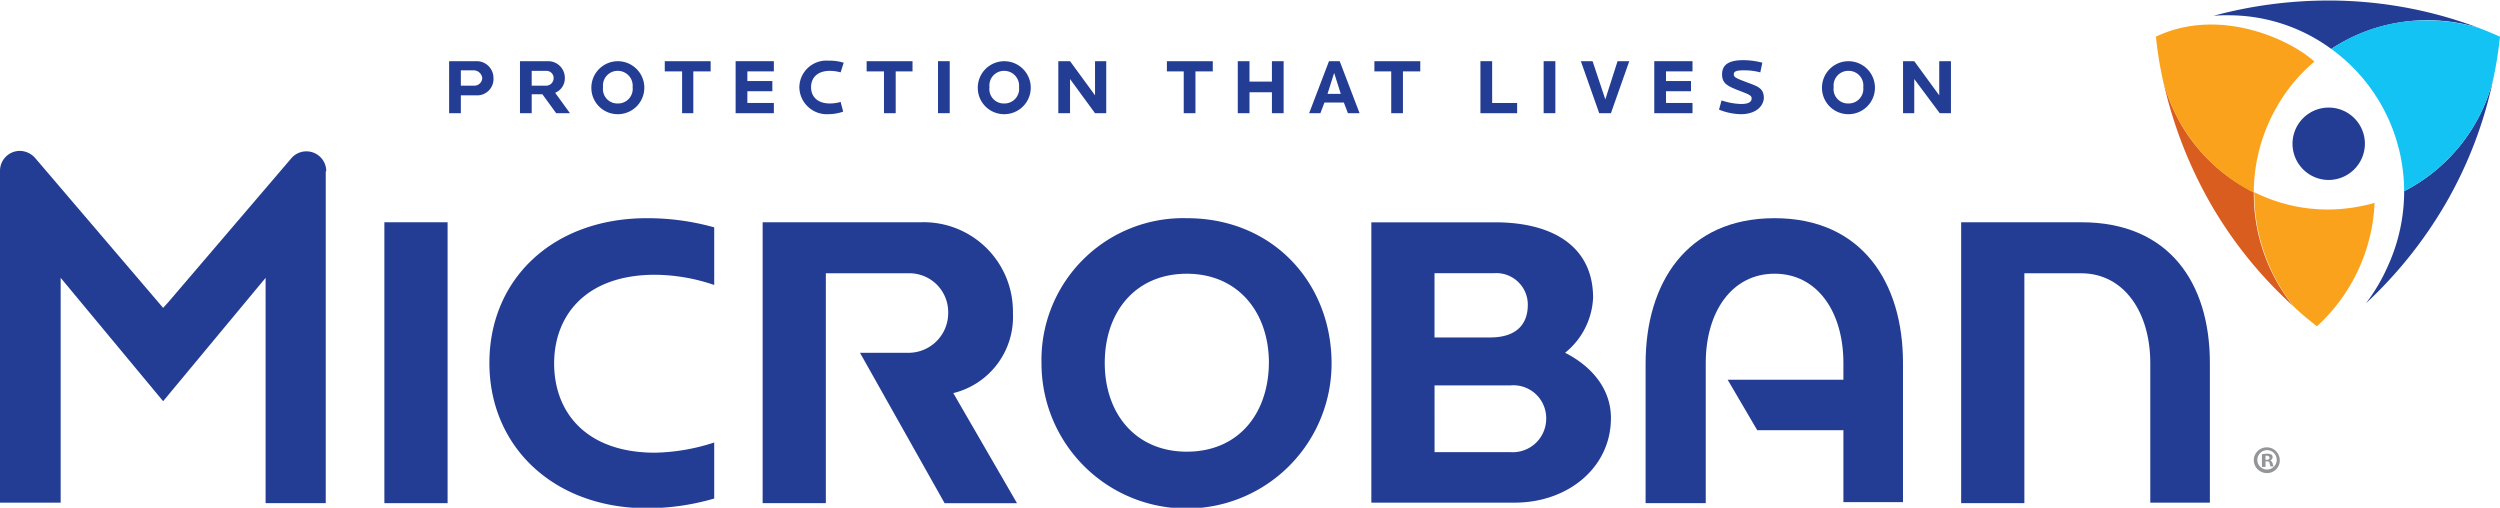 <?xml version="1.0" encoding="UTF-8"?> <svg xmlns="http://www.w3.org/2000/svg" xmlns:xlink="http://www.w3.org/1999/xlink" width="264.27" height="53.673" viewBox="0 0 264.27 53.673"><defs><clipPath id="clip-path"><rect id="Rectangle_2942" data-name="Rectangle 2942" width="264.27" height="53.673"></rect></clipPath><clipPath id="clip-path-7"><path id="Path_4711" data-name="Path 4711" d="M460.9,17.916a18.62,18.62,0,0,1,7.706,15.035,18.335,18.335,0,0,0,9.431-11.909,41.813,41.813,0,0,0,.7-4.419c-.754-.323-1.455-.647-2.209-.916a19.4,19.4,0,0,0-5.5-.808A17.75,17.75,0,0,0,460.9,17.916" transform="translate(-460.9 -14.896)"></path></clipPath><radialGradient id="radial-gradient" cx="0.115" cy="0.694" r="0.699" gradientTransform="matrix(0.855, -0.516, -0.515, -0.857, 2.061, 7.527)" gradientUnits="objectBoundingBox"><stop offset="0" stop-color="#0071bb"></stop><stop offset="0.479" stop-color="#0071bb"></stop><stop offset="0.822" stop-color="#12c3f4"></stop><stop offset="1" stop-color="#12c3f4"></stop></radialGradient></defs><g id="microban-logo-color" transform="translate(-3.6 -10.9)"><g id="Group_2620" data-name="Group 2620" transform="translate(3.6 10.9)"><g id="Group_2614" data-name="Group 2614" clip-path="url(#clip-path)"><path id="Path_4704" data-name="Path 4704" d="M460.952,35.826a3.826,3.826,0,1,0-3.826,3.826,3.841,3.841,0,0,0,3.826-3.826" transform="translate(-210.963 -20.629)" fill="#243d94"></path></g><g id="Group_2615" data-name="Group 2615" clip-path="url(#clip-path)"><path id="Path_4705" data-name="Path 4705" d="M437.446,38.271A18.241,18.241,0,0,1,427.8,26.2a46.394,46.394,0,0,0,5.066,13.257,44.766,44.766,0,0,0,8.784,10.886,18.921,18.921,0,0,1-4.2-12.071" transform="translate(-199.204 -17.955)" fill="#d95d1e"></path></g><g id="Group_2616" data-name="Group 2616" clip-path="url(#clip-path)"><path id="Path_4706" data-name="Path 4706" d="M439.272,24.44a17.383,17.383,0,0,1,3.988-4.8c-2.587-2.371-10.077-5.82-16.759-2.641a41.813,41.813,0,0,0,.7,4.419,18.519,18.519,0,0,0,9.646,12.071,18.253,18.253,0,0,1,2.425-9.053" transform="translate(-198.605 -13.123)" fill="#faa21b"></path></g><g id="Group_2617" data-name="Group 2617" clip-path="url(#clip-path)"><path id="Path_4707" data-name="Path 4707" d="M452.427,62.773a18.764,18.764,0,0,0,6.089-13.041,18.587,18.587,0,0,1-4.9.7A17.372,17.372,0,0,1,445.8,48.6,19.175,19.175,0,0,0,450,60.725a30.353,30.353,0,0,0,2.425,2.048" transform="translate(-207.503 -28.284)" fill="#faa21b"></path></g><g id="Group_2618" data-name="Group 2618" clip-path="url(#clip-path)"><path id="Path_4708" data-name="Path 4708" d="M471.742,38.209v.054a19.094,19.094,0,0,1-1.724,7.868,19.335,19.335,0,0,1-2.317,3.934,45.929,45.929,0,0,0,8.407-10.508A44.3,44.3,0,0,0,481.172,26.3a18.335,18.335,0,0,1-9.431,11.909" transform="translate(-217.603 -18.001)" fill="#243d94"></path></g><g id="Group_2619" data-name="Group 2619" clip-path="url(#clip-path)"><path id="Path_4709" data-name="Path 4709" d="M439.309,12.563a18.322,18.322,0,0,1,10.939,3.557,18.513,18.513,0,0,1,15.628-2.209,44.887,44.887,0,0,0-16-2.91A46.618,46.618,0,0,0,437.8,12.617a14.119,14.119,0,0,1,1.509-.054" transform="translate(-203.815 -10.946)" fill="#243d94"></path></g></g><g id="Group_2622" data-name="Group 2622" transform="translate(250.033 13.054)"><g id="Group_2621" data-name="Group 2621" clip-path="url(#clip-path-7)"><path id="Path_4710" data-name="Path 4710" d="M446,12.918,467.124.2,479.9,21.378,458.772,34.042Z" transform="translate(-454.029 -8.12)" fill="url(#radial-gradient)"></path></g></g><rect id="Rectangle_2948" data-name="Rectangle 2948" width="6.682" height="29.693" transform="translate(44.232 34.395)" fill="#243d94"></rect><g id="Group_2652" data-name="Group 2652" transform="translate(3.6 10.9)"><g id="Group_2623" data-name="Group 2623" clip-path="url(#clip-path)"><path id="Path_4712" data-name="Path 4712" d="M179.659,64.038a9.439,9.439,0,0,0-9.754-9.538H153.2V84.193h6.682v-24.3h8.676a4.108,4.108,0,0,1,4.257,4.149,4.2,4.2,0,0,1-4.257,4.257h-5.066l8.946,15.9h7.652l-6.736-11.64a8.283,8.283,0,0,0,6.3-8.514" transform="translate(-72.583 -31.005)" fill="#243d94"></path></g><g id="Group_2624" data-name="Group 2624" clip-path="url(#clip-path)"><path id="Path_4713" data-name="Path 4713" d="M223.258,53.7A14.986,14.986,0,0,0,207.9,69.058a15.331,15.331,0,0,0,30.663,0c0-8.514-6.2-15.358-15.3-15.358m0,24.681c-5.389,0-8.676-3.988-8.676-9.377s3.233-9.431,8.676-9.431c5.389,0,8.676,4.042,8.676,9.431-.054,5.443-3.287,9.377-8.676,9.377" transform="translate(-97.805 -30.636)" fill="#243d94"></path></g><g id="Group_2625" data-name="Group 2625" clip-path="url(#clip-path)"><path id="Path_4714" data-name="Path 4714" d="M293.078,68.3a7.918,7.918,0,0,0,2.964-5.82c0-5.227-3.988-7.976-10.4-7.976H272.6V84.139h15.143c5.658,0,10.185-3.718,10.185-8.946,0-2.964-1.886-5.389-4.85-6.9m-13.8-8.407h6.251a3.332,3.332,0,0,1,3.611,3.341c0,1.886-1.024,3.449-3.988,3.449h-5.874ZM287.312,78.8h-8.029V71.744h8.029a3.471,3.471,0,0,1,3.772,3.5,3.541,3.541,0,0,1-3.772,3.557" transform="translate(-127.639 -31.005)" fill="#243d94"></path></g><g id="Group_2626" data-name="Group 2626" clip-path="url(#clip-path)"><path id="Path_4715" data-name="Path 4715" d="M99.6,69c0,8.892,6.844,15.358,16.652,15.358a25.4,25.4,0,0,0,7.113-1.024V77.411a21.4,21.4,0,0,1-6.251,1.078c-7.329,0-10.67-4.311-10.67-9.431,0-5.066,3.341-9.377,10.67-9.377a19.758,19.758,0,0,1,6.251,1.078V54.67a26.09,26.09,0,0,0-7.113-.97C106.336,53.7,99.6,60.113,99.6,69" transform="translate(-47.867 -30.636)" fill="#243d94"></path></g><g id="Group_2627" data-name="Group 2627" clip-path="url(#clip-path)"><path id="Path_4716" data-name="Path 4716" d="M401.018,54.5H388.3V84.193h6.682v-24.3h6.089c4.473.054,7.221,4.149,7.221,9.484V84.139h6.3V69.373c0-8.461-4.311-14.873-13.58-14.873" transform="translate(-180.99 -31.005)" fill="#243d94"></path></g><g id="Group_2628" data-name="Group 2628" clip-path="url(#clip-path)"><path id="Path_4717" data-name="Path 4717" d="M38.089,42.656h0a2.1,2.1,0,0,0-3.718-1.347h0L21.383,56.5l-.539.593L7.318,41.254h0A2.2,2.2,0,0,0,5.7,40.5a2.1,2.1,0,0,0-2.1,2.1h0V77.683h6.413V53.918L20.844,66.959,31.676,53.918V77.737h6.359V42.656Z" transform="translate(-3.6 -24.549)" fill="#243d94"></path></g><g id="Group_2629" data-name="Group 2629" clip-path="url(#clip-path)"><path id="Path_4718" data-name="Path 4718" d="M340.034,53.7c-9.323,0-13.634,6.9-13.634,15.358V83.824h6.359V69c0-5.389,2.748-9.431,7.275-9.431s7.275,4.042,7.275,9.431v1.778H335.076l3.126,5.335h9.107v7.6h6.3V69c0-8.461-4.311-15.3-13.58-15.3" transform="translate(-152.447 -30.636)" fill="#243d94"></path></g><g id="Group_2630" data-name="Group 2630" clip-path="url(#clip-path)"><path id="Path_4719" data-name="Path 4719" d="M448.448,100.047a1.334,1.334,0,0,1-1.347,1.347,1.381,1.381,0,0,1-1.4-1.347,1.374,1.374,0,0,1,2.748,0Zm-2.371,0a1.025,1.025,0,1,0,1.024-1.078A1.036,1.036,0,0,0,446.077,100.047Zm.808.7h-.323V99.4c.108,0,.269-.054.539-.054a.911.911,0,0,1,.485.108.412.412,0,0,1,.108.269.342.342,0,0,1-.269.323h0a.552.552,0,0,1,.269.323c.054.216.054.269.108.323h-.323c-.054-.054-.054-.162-.108-.323,0-.162-.108-.216-.269-.216h-.162v.593Zm0-.754h.162c.162,0,.323-.054.323-.216a.247.247,0,0,0-.269-.216h-.162v.431Z" transform="translate(-207.458 -51.386)" fill="#939598"></path></g><g id="Group_2631" data-name="Group 2631" clip-path="url(#clip-path)"><path id="Path_4720" data-name="Path 4720" d="M94.556,26.511H92.939V28.4H91.7V22.9h2.856a1.773,1.773,0,0,1,1.832,1.778,1.724,1.724,0,0,1-1.832,1.832m-.216-2.641h-1.4v1.617h1.455a.829.829,0,0,0,.808-.808.921.921,0,0,0-.862-.808" transform="translate(-44.224 -16.433)" fill="#243d94"></path></g><g id="Group_2632" data-name="Group 2632" clip-path="url(#clip-path)"><path id="Path_4721" data-name="Path 4721" d="M109.426,28.4,107.971,26.4h-1.132V28.4H105.6V22.9h2.964a1.76,1.76,0,0,1,1.778,1.778,1.643,1.643,0,0,1-1.024,1.563l1.563,2.156Zm-1.078-4.473h-1.509v1.563h1.509a.794.794,0,0,0,.808-.808.75.75,0,0,0-.808-.754" transform="translate(-50.634 -16.433)" fill="#243d94"></path></g><g id="Group_2633" data-name="Group 2633" clip-path="url(#clip-path)"><path id="Path_4722" data-name="Path 4722" d="M122.4,28.458a2.783,2.783,0,0,1-2.8-2.8,2.8,2.8,0,1,1,2.8,2.8m0-4.581a1.545,1.545,0,0,0-1.563,1.724,1.519,1.519,0,0,0,1.563,1.724,1.545,1.545,0,0,0,1.563-1.724,1.574,1.574,0,0,0-1.563-1.724" transform="translate(-57.089 -16.387)" fill="#243d94"></path></g><g id="Group_2634" data-name="Group 2634" clip-path="url(#clip-path)"><path id="Path_4723" data-name="Path 4723" d="M137.018,23.978V28.4h-1.186V23.978H134V22.9h4.85v1.078Z" transform="translate(-63.729 -16.433)" fill="#243d94"></path></g><g id="Group_2635" data-name="Group 2635" clip-path="url(#clip-path)"><path id="Path_4724" data-name="Path 4724" d="M147.9,28.4V22.9h4.042v1.078h-2.8V25h2.641v1.078h-2.641v1.239h2.8V28.4Z" transform="translate(-70.139 -16.433)" fill="#243d94"></path></g><g id="Group_2636" data-name="Group 2636" clip-path="url(#clip-path)"><path id="Path_4725" data-name="Path 4725" d="M164.765,24.039a4.1,4.1,0,0,0-1.132-.162c-1.347,0-1.994.754-1.994,1.724s.647,1.724,1.994,1.724a4.1,4.1,0,0,0,1.132-.162l.269,1.024a4.746,4.746,0,0,1-1.563.269A2.9,2.9,0,0,1,160.4,25.6a2.855,2.855,0,0,1,3.072-2.8,5.106,5.106,0,0,1,1.617.216Z" transform="translate(-75.903 -16.387)" fill="#243d94"></path></g><g id="Group_2637" data-name="Group 2637" clip-path="url(#clip-path)"><path id="Path_4726" data-name="Path 4726" d="M176.672,23.978V28.4h-1.239V23.978H173.6V22.9h4.85v1.078Z" transform="translate(-81.989 -16.433)" fill="#243d94"></path></g><g id="Group_2638" data-name="Group 2638" transform="translate(0)" clip-path="url(#clip-path)"><rect id="Rectangle_2964" data-name="Rectangle 2964" width="1.239" height="5.497" transform="translate(99.155 6.467)" fill="#243d94"></rect></g><g id="Group_2639" data-name="Group 2639" clip-path="url(#clip-path)"><path id="Path_4727" data-name="Path 4727" d="M198.2,28.458a2.783,2.783,0,0,1-2.8-2.8,2.8,2.8,0,1,1,2.8,2.8m0-4.581a1.545,1.545,0,0,0-1.563,1.724,1.519,1.519,0,0,0,1.563,1.724,1.545,1.545,0,0,0,1.563-1.724,1.574,1.574,0,0,0-1.563-1.724" transform="translate(-92.041 -16.387)" fill="#243d94"></path></g><g id="Group_2640" data-name="Group 2640" clip-path="url(#clip-path)"><path id="Path_4728" data-name="Path 4728" d="M215.08,28.4l-2.641-3.611V28.4H211.2V22.9h1.239l2.641,3.611V22.9h1.186v5.5Z" transform="translate(-99.327 -16.433)" fill="#243d94"></path></g><g id="Group_2641" data-name="Group 2641" clip-path="url(#clip-path)"><path id="Path_4729" data-name="Path 4729" d="M235.518,23.978V28.4h-1.239V23.978H232.5V22.9h4.85v1.078Z" transform="translate(-109.149 -16.433)" fill="#243d94"></path></g><g id="Group_2642" data-name="Group 2642" clip-path="url(#clip-path)"><path id="Path_4730" data-name="Path 4730" d="M250.011,28.4V26.187h-2.371V28.4H246.4V22.9h1.239v2.156h2.371V22.9h1.239v5.5Z" transform="translate(-115.558 -16.433)" fill="#243d94"></path></g><g id="Group_2643" data-name="Group 2643" clip-path="url(#clip-path)"><path id="Path_4731" data-name="Path 4731" d="M264.5,28.4l-.431-1.132h-2.048l-.431,1.132H260.4l2.1-5.5h1.132l2.1,5.5Zm-1.455-4.257-.7,2.209h1.4Z" transform="translate(-122.014 -16.433)" fill="#243d94"></path></g><g id="Group_2644" data-name="Group 2644" clip-path="url(#clip-path)"><path id="Path_4732" data-name="Path 4732" d="M276.218,23.978V28.4h-1.239V23.978H273.2V22.9h4.85v1.078Z" transform="translate(-127.916 -16.433)" fill="#243d94"></path></g><g id="Group_2645" data-name="Group 2645" clip-path="url(#clip-path)"><path id="Path_4733" data-name="Path 4733" d="M294,28.4V22.9h1.239v4.419h2.641V28.4Z" transform="translate(-137.507 -16.433)" fill="#243d94"></path></g><g id="Group_2646" data-name="Group 2646" transform="translate(0)" clip-path="url(#clip-path)"><rect id="Rectangle_2973" data-name="Rectangle 2973" width="1.239" height="5.497" transform="translate(163.175 6.467)" fill="#243d94"></rect></g><g id="Group_2647" data-name="Group 2647" clip-path="url(#clip-path)"><path id="Path_4734" data-name="Path 4734" d="M316.879,28.4H315.64l-1.94-5.5h1.239l1.347,4.042L317.58,22.9h1.239Z" transform="translate(-146.591 -16.433)" fill="#243d94"></path></g><g id="Group_2648" data-name="Group 2648" clip-path="url(#clip-path)"><path id="Path_4735" data-name="Path 4735" d="M328.1,28.4V22.9h4.042v1.078h-2.8V25h2.641v1.078h-2.641v1.239h2.8V28.4Z" transform="translate(-153.231 -16.433)" fill="#243d94"></path></g><g id="Group_2649" data-name="Group 2649" clip-path="url(#clip-path)"><path id="Path_4736" data-name="Path 4736" d="M343.117,28.412a6.383,6.383,0,0,1-2.317-.485l.269-.97a7.177,7.177,0,0,0,2.048.377c.7,0,1.132-.162,1.132-.593,0-.323-.323-.431-1.293-.808-1.239-.485-1.832-.754-1.832-1.724,0-1.024.7-1.509,2.263-1.509a8.09,8.09,0,0,1,1.994.269l-.216,1.024a6.436,6.436,0,0,0-1.778-.216c-.754,0-1.024.108-1.024.431s.323.431,1.455.862c1.186.431,1.724.647,1.724,1.671-.108,1.024-1.078,1.671-2.425,1.671" transform="translate(-159.087 -16.341)" fill="#243d94"></path></g><g id="Group_2650" data-name="Group 2650" clip-path="url(#clip-path)"><path id="Path_4737" data-name="Path 4737" d="M363.8,28.458a2.783,2.783,0,0,1-2.8-2.8,2.8,2.8,0,1,1,2.8,2.8m0-4.581a1.545,1.545,0,0,0-1.563,1.724,1.519,1.519,0,0,0,1.563,1.724,1.545,1.545,0,0,0,1.563-1.724,1.545,1.545,0,0,0-1.563-1.724" transform="translate(-168.402 -16.387)" fill="#243d94"></path></g><g id="Group_2651" data-name="Group 2651" clip-path="url(#clip-path)"><path id="Path_4738" data-name="Path 4738" d="M380.78,28.4l-2.694-3.611V28.4H376.9V22.9h1.186l2.641,3.611V22.9h1.239v5.5Z" transform="translate(-175.734 -16.433)" fill="#243d94"></path></g></g></g></svg> 